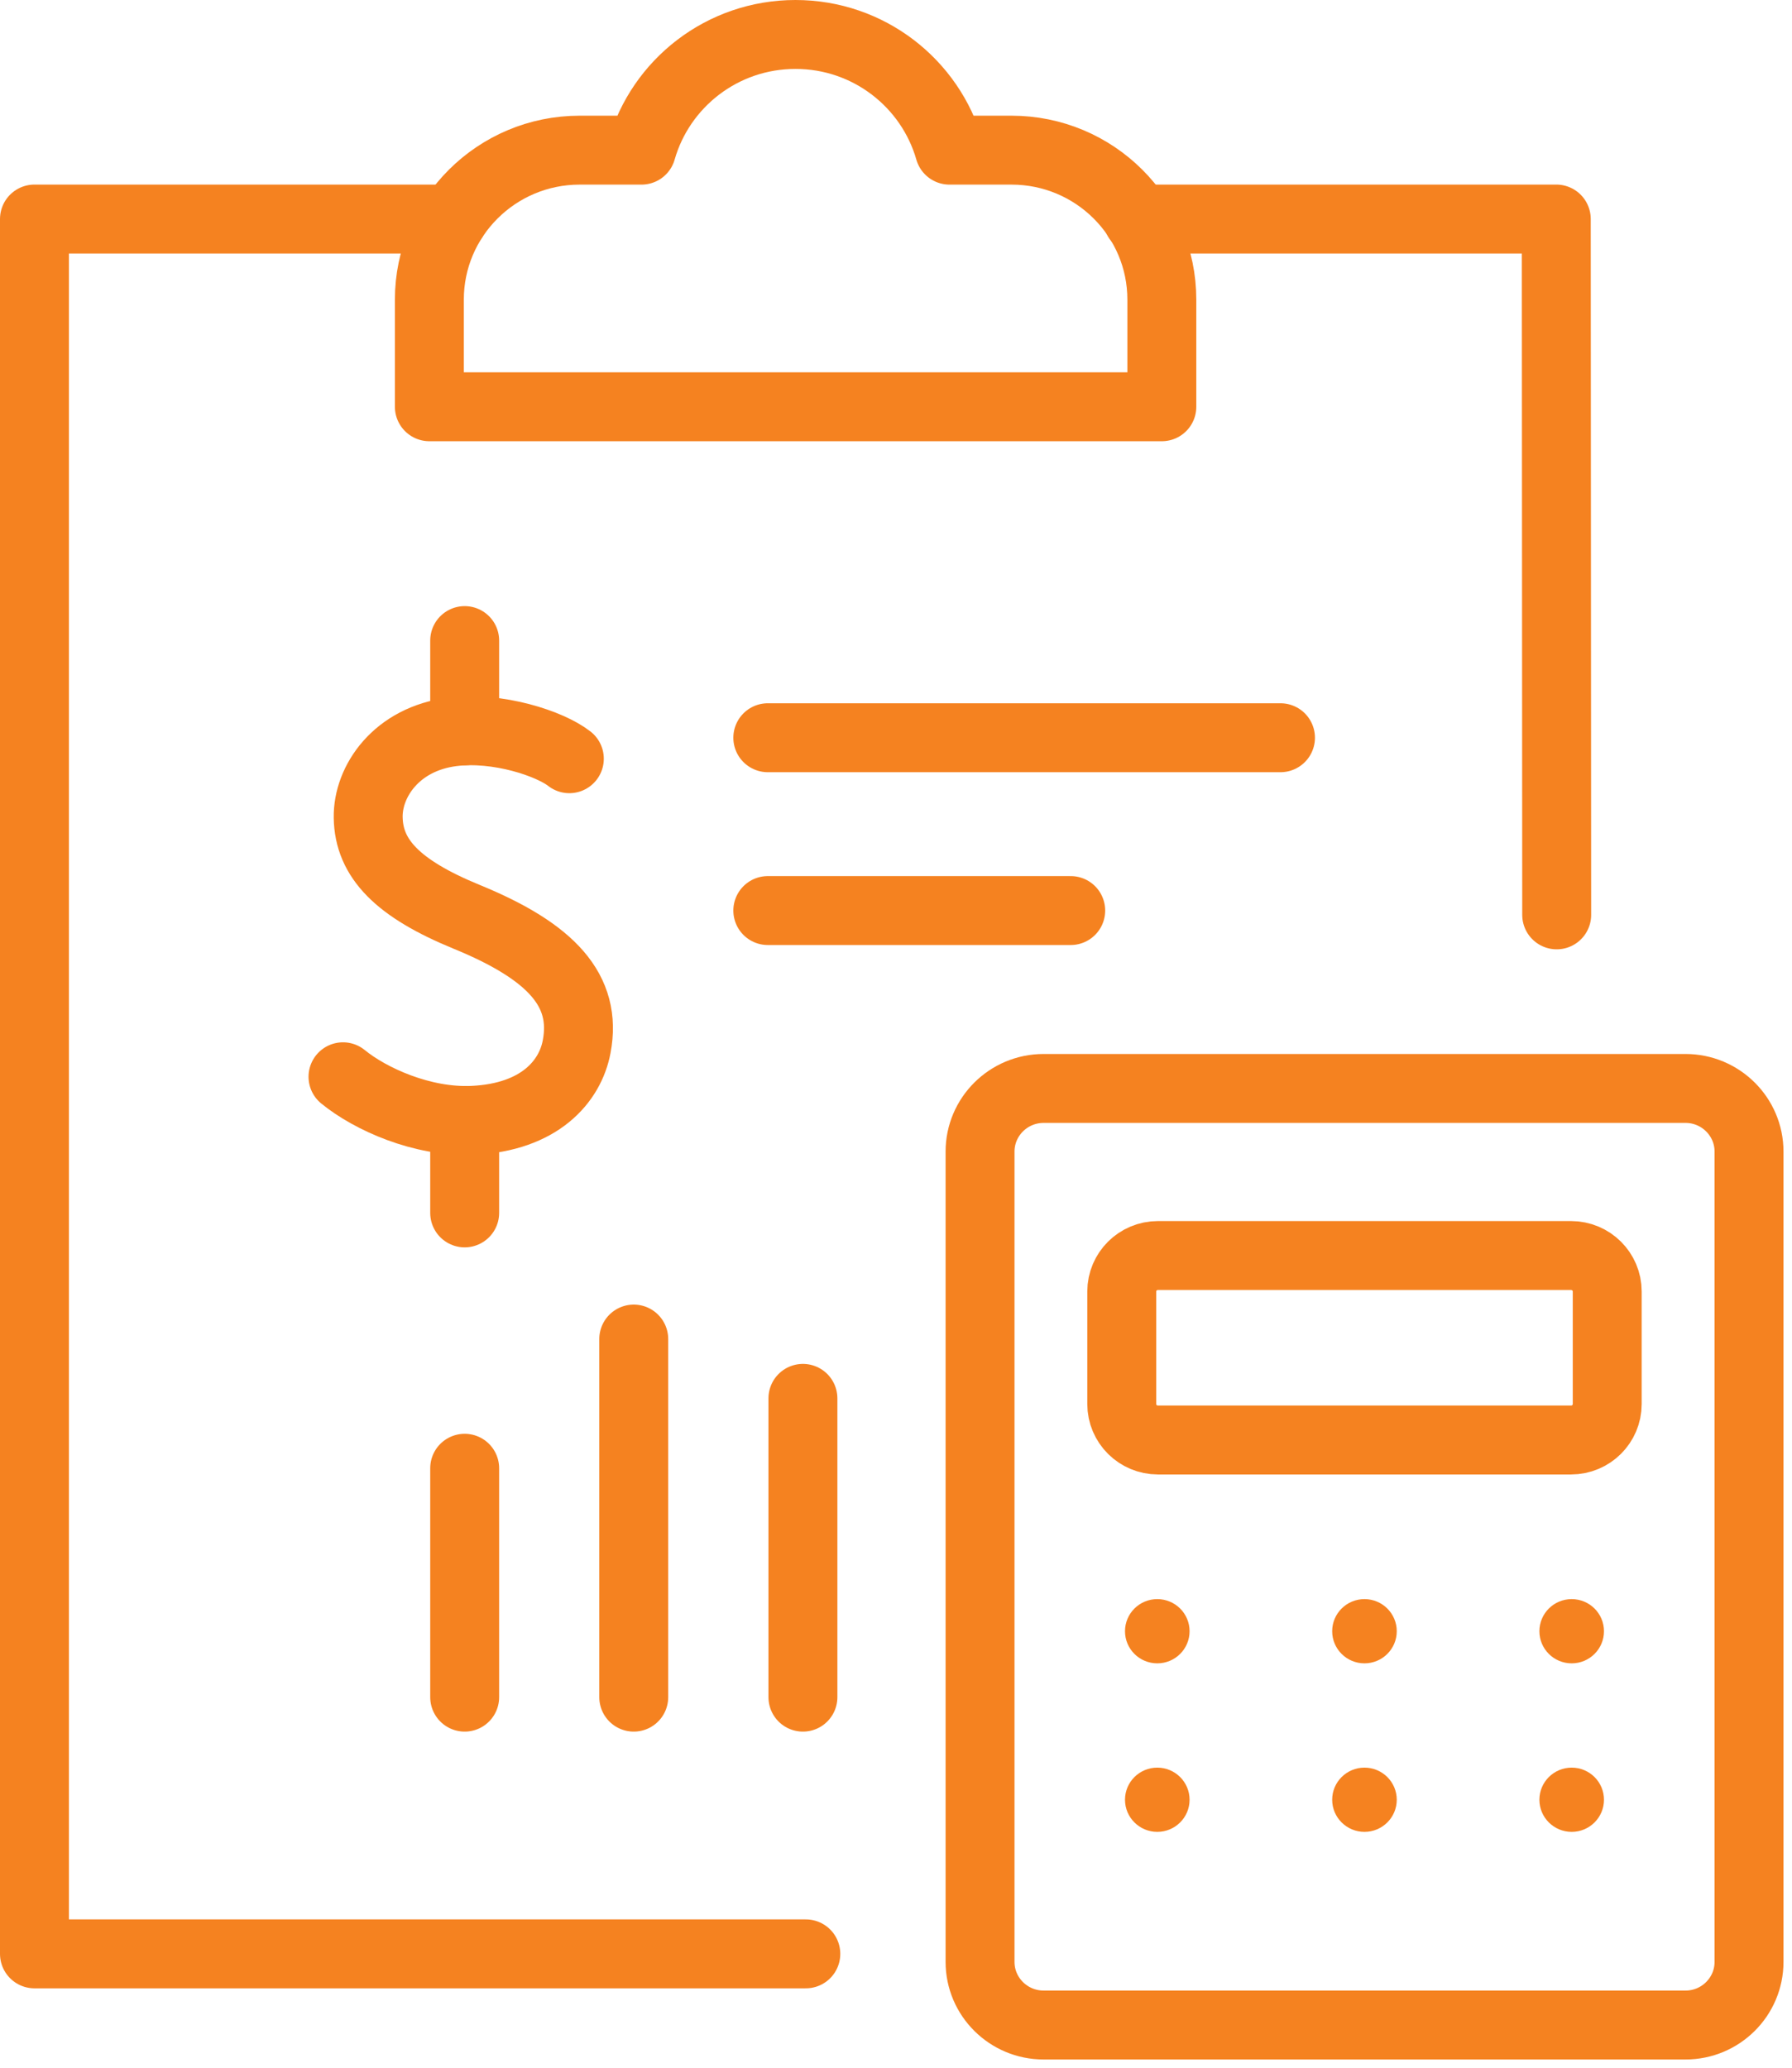 <svg width="52" height="60" viewBox="0 0 52 60" fill="none" xmlns="http://www.w3.org/2000/svg">
<path d="M29.345 4.357H27.552C26.998 2.419 25.208 1 23.083 1C20.958 1 19.168 2.419 18.615 4.357H16.821C14.412 4.357 12.459 6.301 12.459 8.695V11.803H33.714V8.695C33.714 6.298 31.761 4.357 29.351 4.357H29.345Z" stroke="#F58220" stroke-width="2" stroke-linecap="round" stroke-linejoin="round"/>
<path d="M13.146 6.356H1V56.696H23.383" stroke="#F58220" stroke-width="2" stroke-linecap="round" stroke-linejoin="round"/>
<path d="M33.014 6.356H45.16L45.172 26.547" stroke="#F58220" stroke-width="2" stroke-linecap="round" stroke-linejoin="round"/>
<path d="M13.484 42.605V49.247" stroke="#F58220" stroke-width="2" stroke-linecap="round" stroke-linejoin="round"/>
<path d="M18.39 38.856V49.247" stroke="#F58220" stroke-width="2" stroke-linecap="round" stroke-linejoin="round"/>
<path d="M23.299 40.577V49.247" stroke="#F58220" stroke-width="2" stroke-linecap="round" stroke-linejoin="round"/>
<path d="M30.283 31.584H48.91C49.925 31.584 50.753 32.404 50.753 33.416V56.929C50.753 57.938 49.928 58.761 48.91 58.761H30.283C29.267 58.761 28.439 57.941 28.439 56.929V33.416C28.439 32.407 29.264 31.584 30.283 31.584Z" stroke="#F58220" stroke-width="2" stroke-linecap="round" stroke-linejoin="round"/>
<path d="M45.588 36.432H33.601C33.021 36.432 32.551 36.899 32.551 37.475V40.742C32.551 41.318 33.021 41.785 33.601 41.785H45.588C46.168 41.785 46.638 41.318 46.638 40.742V37.475C46.638 36.899 46.168 36.432 45.588 36.432Z" stroke="#F58220" stroke-width="2" stroke-linecap="round" stroke-linejoin="round"/>
<ellipse cx="33.582" cy="47.334" rx="0.937" ry="0.932" fill="#F58220"/>
<ellipse cx="39.594" cy="47.334" rx="0.937" ry="0.932" fill="#F58220"/>
<ellipse cx="45.607" cy="47.334" rx="0.937" ry="0.932" fill="#F58220"/>
<ellipse cx="33.582" cy="52.224" rx="0.937" ry="0.932" fill="#F58220"/>
<ellipse cx="39.594" cy="52.224" rx="0.937" ry="0.932" fill="#F58220"/>
<ellipse cx="45.607" cy="52.224" rx="0.937" ry="0.932" fill="#F58220"/>
<path d="M22.28 21.407H37.157" stroke="#F58220" stroke-width="2" stroke-linecap="round" stroke-linejoin="round"/>
<path d="M22.28 26.422H31.07" stroke="#F58220" stroke-width="2" stroke-linecap="round" stroke-linejoin="round"/>
<path d="M16.521 22.016C15.962 21.578 14.449 21.072 13.13 21.237C11.506 21.439 10.668 22.672 10.684 23.721C10.703 24.913 11.537 25.783 13.546 26.606C16.002 27.612 17.043 28.745 16.733 30.373C16.543 31.382 15.659 32.419 13.724 32.509C12.252 32.577 10.74 31.888 9.953 31.245" stroke="#F58220" stroke-width="2" stroke-linecap="round" stroke-linejoin="round"/>
<path d="M13.484 35.195V32.512" stroke="#F58220" stroke-width="2" stroke-linecap="round" stroke-linejoin="round"/>
<path d="M13.484 21.206V18.588" stroke="#F58220" stroke-width="2" stroke-linecap="round" stroke-linejoin="round"/>
</svg>
